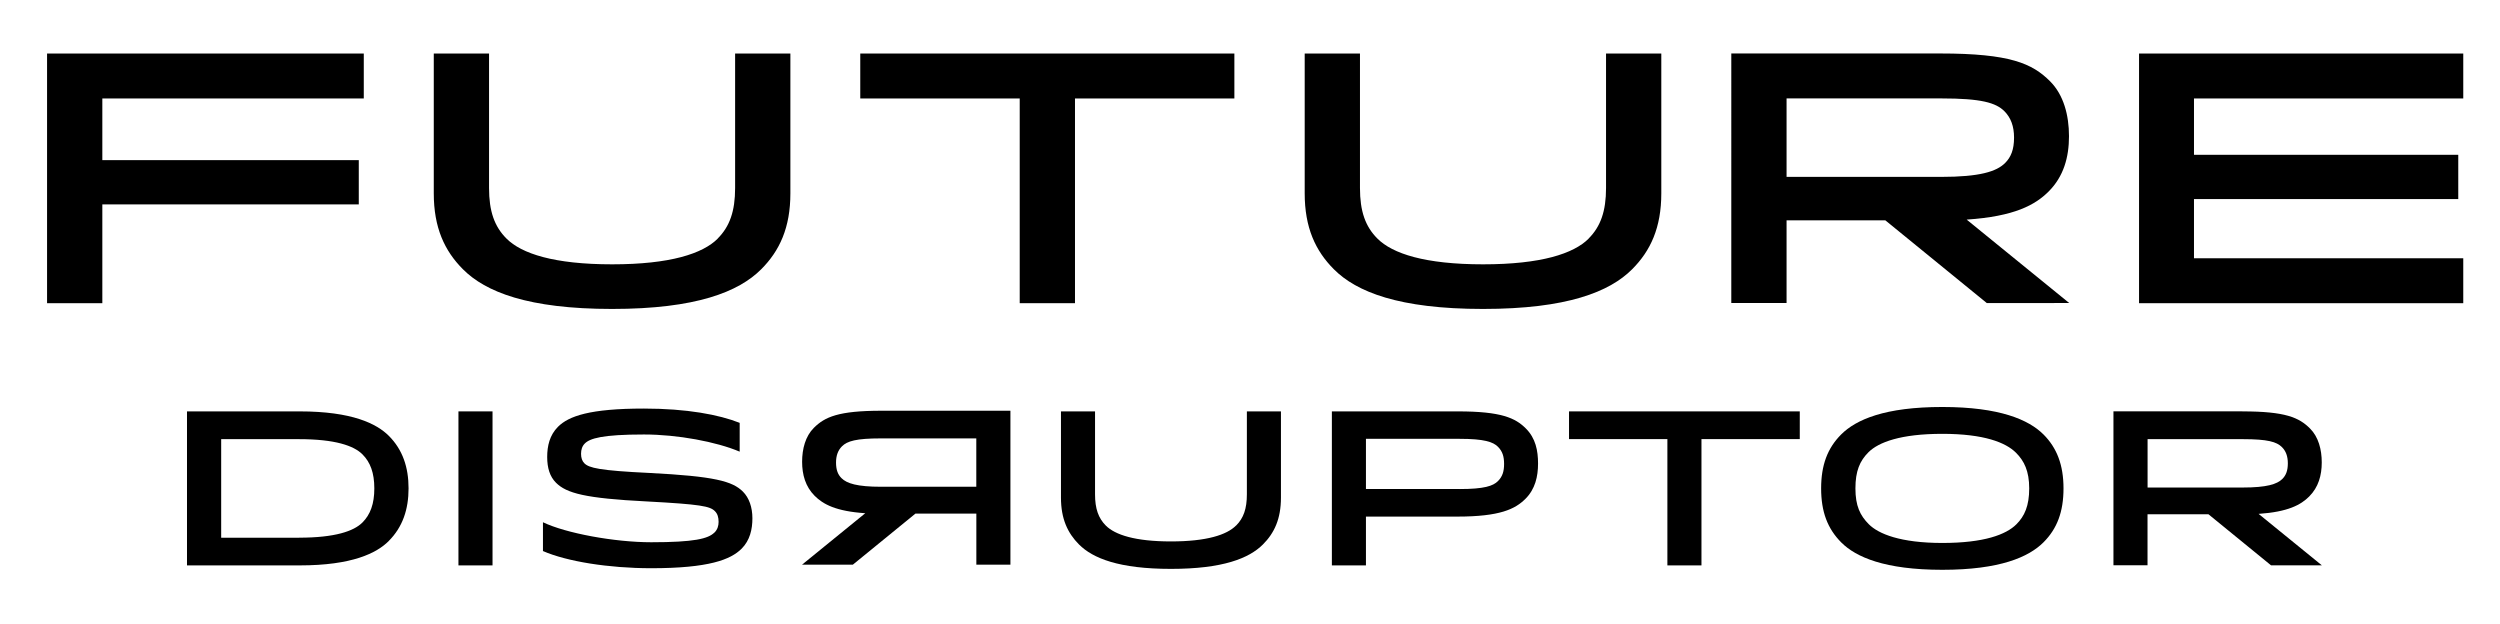 <?xml version="1.0" encoding="UTF-8"?> <svg xmlns="http://www.w3.org/2000/svg" id="b" viewBox="0 0 460.03 114.81"><defs><style>.d{stroke-width:0px;}</style></defs><g id="c"><path class="d" d="M66.02,29.47v8.14H18.83v18.18h-10.17V9.85h58.28v8.27H18.83v11.35h47.19Z"></path><path class="d" d="M132.05,43.91c2.23-2.23,3.22-5.05,3.22-9.32V9.85h10.17v25.73c0,6.3-1.97,10.57-5.38,13.98-4.13,4.13-11.94,7.29-27.43,7.29s-23.3-3.15-27.43-7.29c-3.41-3.41-5.38-7.68-5.38-13.98V9.85h10.17v24.74c0,4.27.98,7.09,3.22,9.32,2.76,2.76,8.73,4.73,19.43,4.73s16.67-1.97,19.43-4.73Z"></path><path class="d" d="M227.15,18.12h-29.34v37.67h-10.17V18.12h-29.34v-8.27h68.84v8.27Z"></path><path class="d" d="M292.31,43.91c2.23-2.23,3.22-5.05,3.22-9.32V9.85h10.17v25.73c0,6.3-1.97,10.57-5.38,13.98-4.13,4.13-11.94,7.29-27.43,7.29s-23.3-3.15-27.43-7.29c-3.41-3.41-5.38-7.68-5.38-13.98V9.85h10.17v24.74c0,4.27.98,7.09,3.22,9.32,2.76,2.76,8.73,4.73,19.43,4.73s16.67-1.97,19.43-4.73Z"></path><path class="d" d="M452.35,28.49v8.14h-48.63v10.89h49.55v8.27h-59.66V9.85h59.66v8.27h-49.55v10.37h48.63Z"></path><path class="d" d="M357.03,9.84c12.86,0,16.93,1.84,20.21,5.12,2.49,2.49,3.48,6.23,3.48,10.1s-.98,7.41-3.74,10.17c-2.49,2.49-6.3,4.59-15.09,5.18l18.87,15.35h0s-15.16.01-15.16.01l-18.68-15.23h-18.17v15.22h-10.17V9.84h38.45ZM328.75,32.55h28.41c7.15,0,10.23-.98,11.81-2.56,1.05-1.05,1.64-2.43,1.64-4.66,0-2.1-.59-3.67-1.77-4.86-1.57-1.57-4.26-2.36-11.61-2.36h-28.48v14.43Z"></path><path class="d" d="M71.54,99.55c-2.23,2.23-6.72,4.49-16.4,4.49h-20.73v-28.34h20.73c9.67,0,14.17,2.27,16.4,4.49,2.55,2.55,3.64,5.79,3.64,9.67s-1.09,7.12-3.64,9.68ZM55.03,98.94c6.64,0,10.08-1.21,11.66-2.79,1.46-1.46,2.19-3.44,2.19-6.28s-.73-4.82-2.19-6.27c-1.58-1.58-5.02-2.79-11.66-2.79h-14.33v18.14h14.33Z"></path><path class="d" d="M84.36,104.04v-28.34h6.27v28.34h-6.27Z"></path><path class="d" d="M131.46,98.01c.57-.57.77-1.25.77-1.98,0-.85-.2-1.5-.69-1.98-.89-.89-2.55-1.25-12.55-1.78-11.29-.57-14.73-1.5-16.68-3.44-1.13-1.13-1.62-2.71-1.62-4.74s.45-4.01,1.98-5.55c1.98-1.98,5.87-3.36,15.83-3.36,7.89,0,13.84,1.13,17.61,2.63v5.3c-4.29-1.82-11.42-3.16-17.61-3.16-7.73,0-9.96.73-10.89,1.66-.49.49-.69,1.13-.69,1.9,0,.73.2,1.34.61,1.74.85.85,2.75,1.34,11.98,1.78,11.94.61,15.26,1.5,17.2,3.44,1.13,1.13,1.74,2.87,1.74,4.9s-.45,4.05-1.98,5.59c-2.02,2.02-6.03,3.6-16.64,3.6-7.85,0-15.54-1.25-19.92-3.16v-5.3c4.21,2.02,13.16,3.68,19.92,3.68,7.93,0,10.48-.65,11.62-1.78Z"></path><path class="d" d="M185.93,75.57v28.33h-6.27v-9.39s-11.21,0-11.21,0l-11.52,9.4h-9.35s0,0,0,0l11.64-9.47c-5.42-.36-7.77-1.66-9.31-3.2-1.7-1.7-2.31-3.89-2.31-6.27s.61-4.69,2.15-6.23c2.02-2.02,4.53-3.16,12.46-3.16h23.72ZM179.65,80.67h-17.56c-4.53,0-6.19.49-7.16,1.46-.73.73-1.09,1.7-1.09,2.99,0,1.38.36,2.23,1.01,2.87.97.97,2.87,1.58,7.28,1.58h17.52s0-8.9,0-8.9Z"></path><path class="d" d="M227.46,96.71c1.38-1.38,1.98-3.12,1.98-5.75v-15.26h6.27v15.87c0,3.89-1.21,6.52-3.32,8.62-2.55,2.55-7.37,4.49-16.92,4.49s-14.37-1.94-16.92-4.49c-2.1-2.11-3.32-4.74-3.32-8.62v-15.87h6.27v15.26c0,2.63.61,4.37,1.98,5.75,1.7,1.7,5.38,2.92,11.98,2.92s10.28-1.21,11.98-2.92Z"></path><path class="d" d="M251.35,95.05v8.99h-6.27v-28.34h23.2c7.97,0,10.57,1.21,12.51,3.16,1.78,1.78,2.23,4.05,2.23,6.44s-.53,4.7-2.31,6.48c-1.9,1.9-4.7,3.28-12.55,3.28h-16.8ZM268.6,89.99c4.53,0,6.15-.57,7.04-1.46.85-.85,1.13-1.82,1.13-3.16s-.28-2.31-1.13-3.16c-.89-.89-2.51-1.46-7.04-1.46h-17.25v9.23h17.25Z"></path><path class="d" d="M331.19,80.8h-18.1v23.24h-6.27v-23.24h-18.1v-5.1h42.46v5.1Z"></path><path class="d" d="M376.03,79.95c2.47,2.47,3.68,5.63,3.68,9.92s-1.17,7.41-3.68,9.92c-2.71,2.71-8.02,5.06-18.62,5.06s-15.91-2.35-18.58-5.02c-2.55-2.55-3.72-5.67-3.72-9.96s1.17-7.41,3.68-9.92c2.75-2.75,8.06-5.06,18.62-5.06s15.91,2.35,18.62,5.06ZM343.81,83.23c-1.58,1.58-2.39,3.44-2.39,6.64s.85,4.98,2.47,6.6c1.78,1.78,5.83,3.44,13.52,3.44s11.74-1.54,13.64-3.44c1.5-1.5,2.35-3.4,2.35-6.6s-.93-5.06-2.43-6.56c-1.9-1.9-5.91-3.48-13.56-3.48s-11.74,1.54-13.6,3.4Z"></path><path class="d" d="M412.62,75.7c7.93,0,10.44,1.13,12.46,3.16,1.54,1.54,2.15,3.85,2.15,6.23s-.61,4.57-2.31,6.27c-1.54,1.54-3.89,2.83-9.31,3.2l11.64,9.47h0s-9.35,0-9.35,0l-11.52-9.4h-11.21v9.39h-6.27v-28.33h23.72ZM395.18,89.71h17.52c4.41,0,6.31-.61,7.28-1.58.65-.65,1.01-1.5,1.01-2.87,0-1.3-.36-2.27-1.09-2.99-.97-.97-2.63-1.46-7.16-1.46h-17.56v8.9Z"></path></g></svg> 